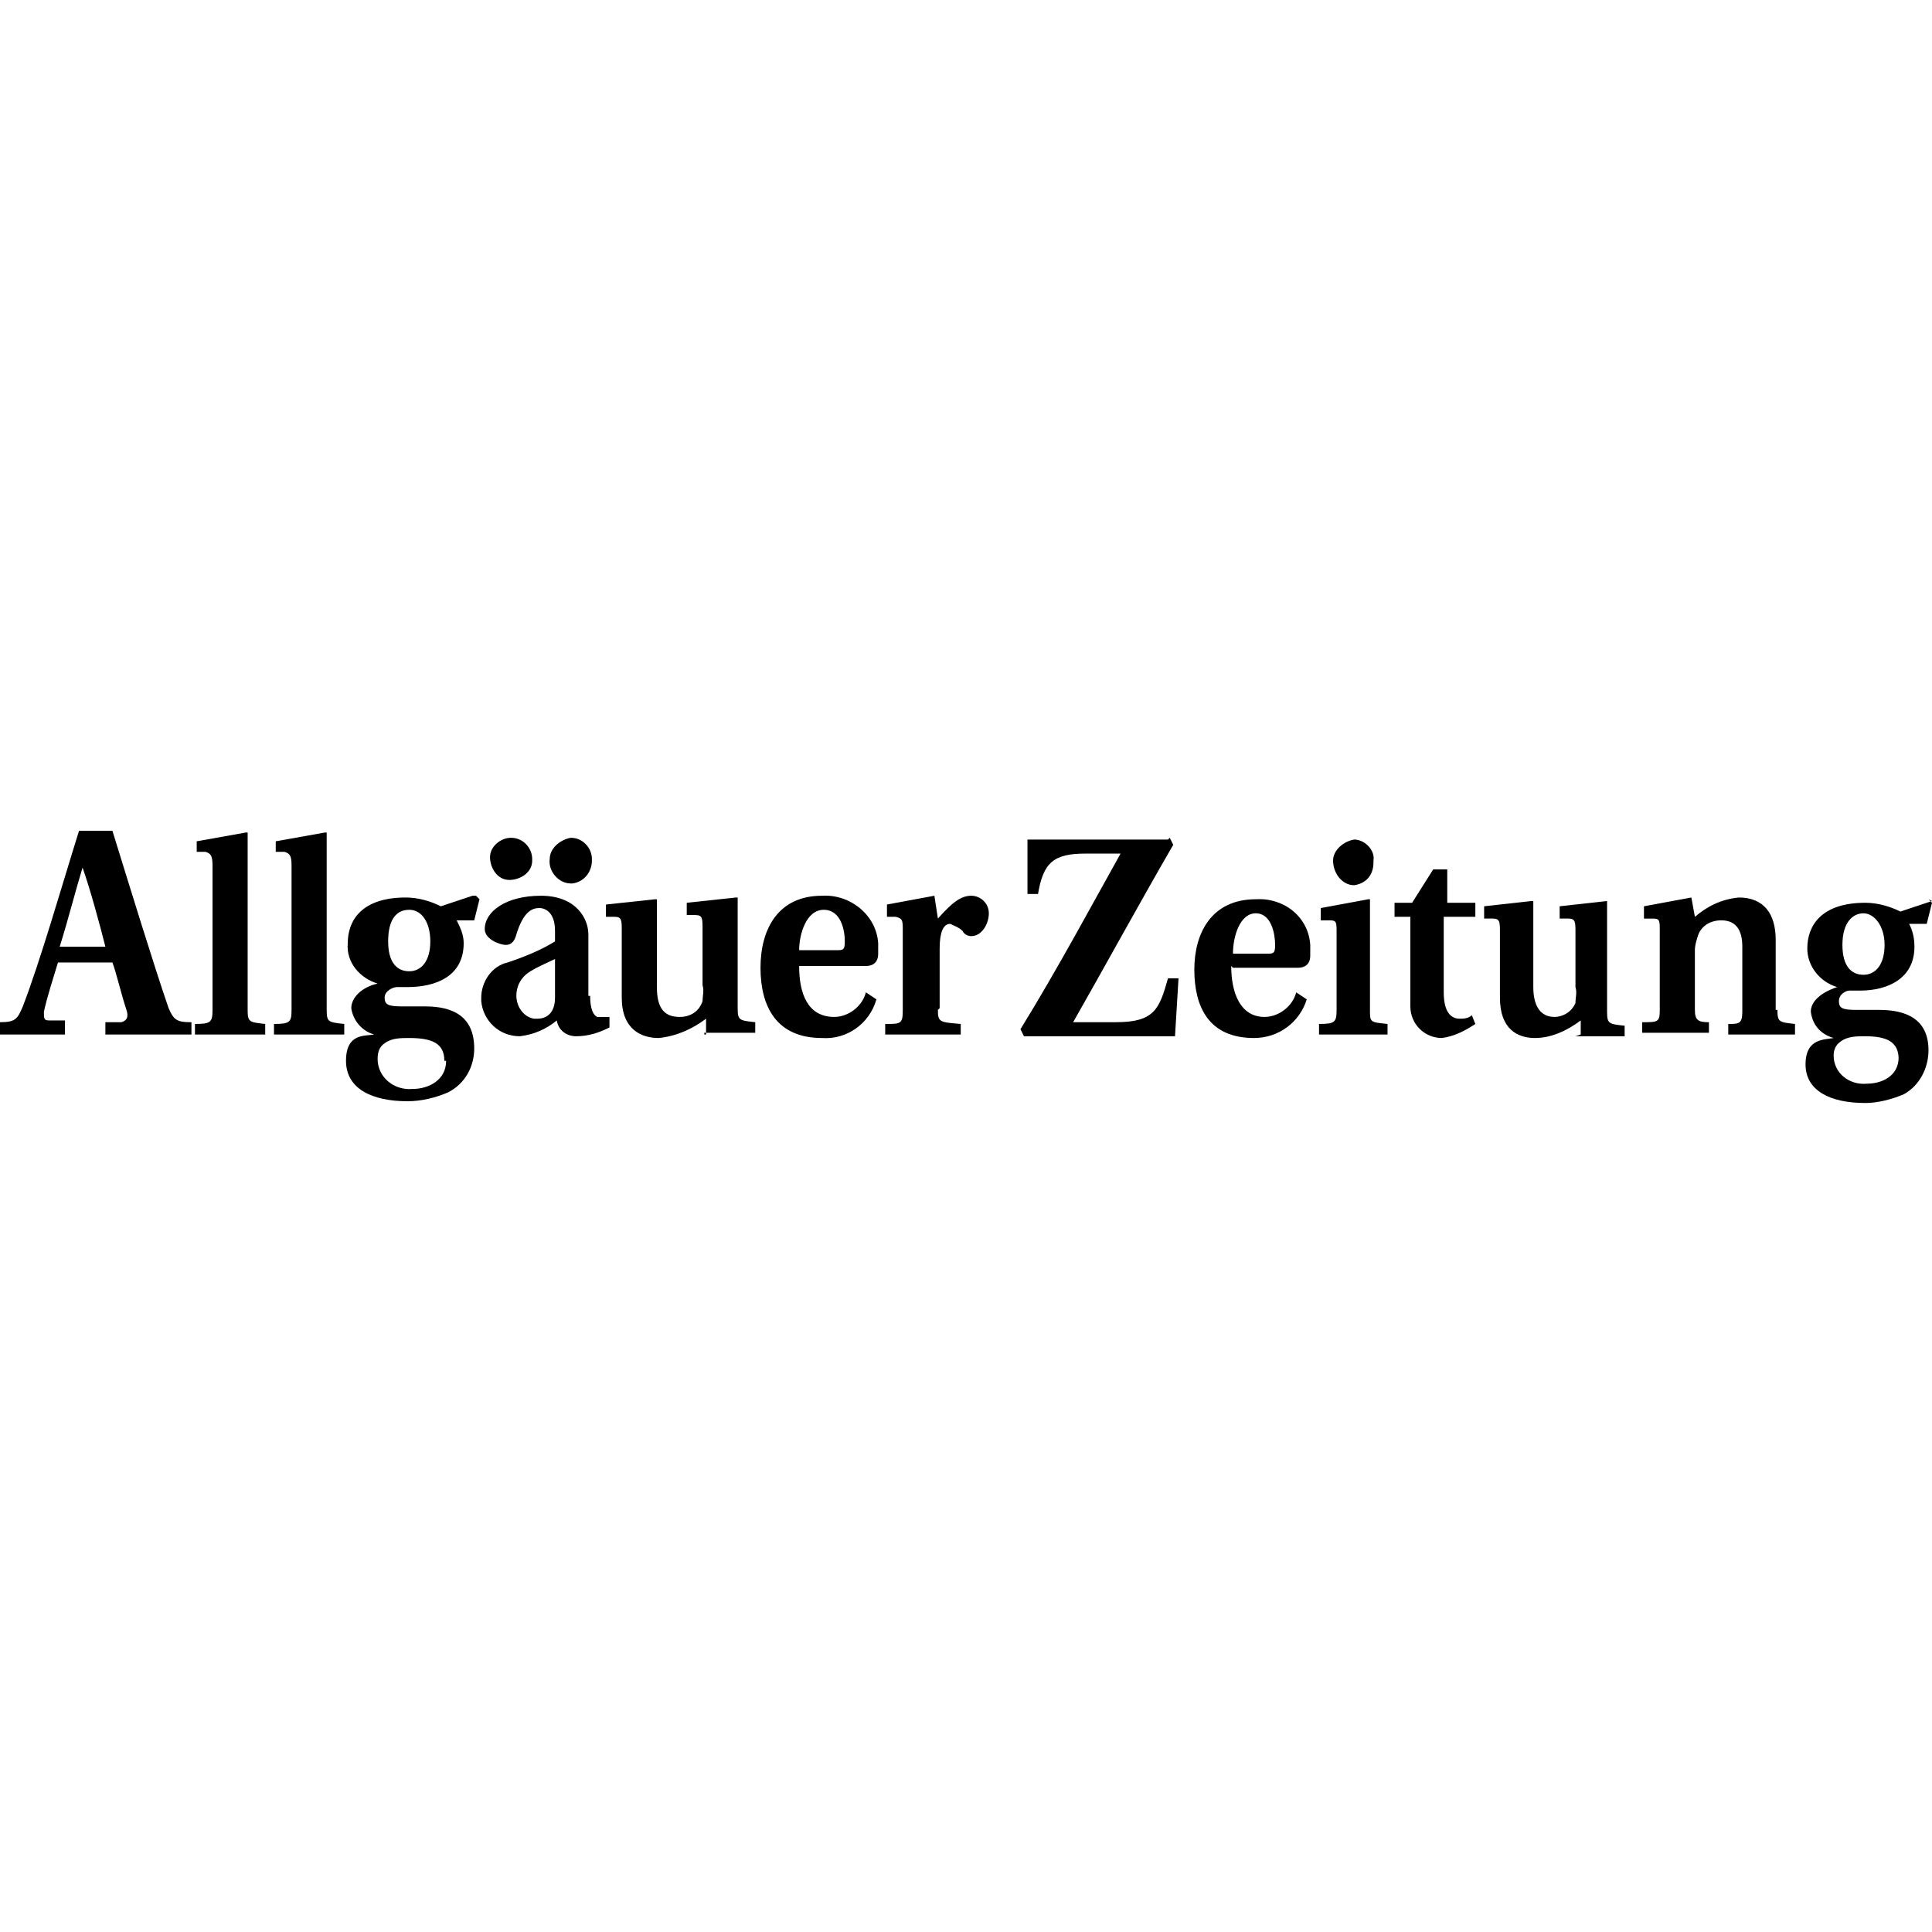 <?xml version="1.0" encoding="UTF-8"?>
<svg xmlns="http://www.w3.org/2000/svg" xmlns:xlink="http://www.w3.org/1999/xlink" xmlns:svg="http://www.w3.org/2000/svg" version="1.1" viewBox="0 0 110 110">
  <defs>
    <style>
      .cls-1 {
        fill: none;
      }

      .cls-2 {
        clip-path: url(#clippath);
      }
    </style>
    <clipPath id="clippath">
      <rect class="cls-1" y="47.3" width="110" height="15.4"/>
    </clipPath>
  </defs>
  <!-- Generator: Adobe Illustrator 28.6.0, SVG Export Plug-In . SVG Version: 1.2.0 Build 709)  -->
  <g>
    <g id="svg2299">
      <g>
        <g class="cls-2">
          <path d="M4.7,49.4h0c-.4,1.3-.8,2.9-1.3,4.5h2.6c-.3-1.2-.9-3.4-1.3-4.5M6,58.9v-.7h.9c.4-.1.4-.4.3-.7-.3-.9-.6-2.2-.8-2.7h-3.1c-.3,1-.6,1.9-.8,2.8,0,.4,0,.5.3.5h.9v.8H0v-.7c.9,0,1-.2,1.3-.9,1-2.6,2.2-6.8,3.2-10h1.9c.9,2.9,2.4,7.8,3.2,10.1.3.7.5.8,1.3.8v.7h-4.8c0,0,0,0,0,0Z"/>
        </g>
        <path d="M12.1,49.3c0-.6-.1-.7-.4-.8h-.5v-.6l2.8-.5h.1v10.1c0,.7.1.7,1,.8v.6h-4v-.6c.9,0,1-.1,1-.8v-8.2Z"/>
        <path d="M16.6,49.3c0-.6-.1-.7-.4-.8h-.5v-.6l2.8-.5h.1v10.1c0,.7.1.7,1,.8v.6h-4v-.6c.9,0,1-.1,1-.8v-8.2s0,0,0,0Z"/>
        <path d="M22.1,53.6c0,1.2.5,1.7,1.2,1.7s1.2-.6,1.2-1.7-.5-1.8-1.2-1.8-1.2.5-1.2,1.8M25.3,60.4c0-1-.7-1.3-2-1.3-.5,0-1,0-1.4.3-.3.2-.4.5-.4.9,0,1,.9,1.8,2,1.7,0,0,0,0,0,0,.9,0,1.9-.5,1.9-1.6M27.1,51l.2.2-.3,1.2h-1c.2.4.4.8.4,1.3,0,1.9-1.6,2.5-3.2,2.5-.2,0-.4,0-.6,0-.2,0-.7.2-.7.6s.2.5,1,.5h1.3c1.5,0,2.8.5,2.8,2.4,0,1-.5,2-1.5,2.5-.7.3-1.5.5-2.3.5-2,0-3.5-.7-3.5-2.3s1.1-1.4,1.6-1.5h0c-.7-.2-1.2-.8-1.3-1.5,0-.6.6-1.2,1.5-1.4h0c-1-.3-1.8-1.2-1.7-2.3,0-1.3.8-2.6,3.3-2.6.7,0,1.4.2,2,.5l1.8-.6Z"/>
        <path d="M33.7,49c0,.6-.4,1.2-1.1,1.3,0,0,0,0-.1,0-.7,0-1.3-.7-1.2-1.4,0-.6.6-1.1,1.2-1.2.7,0,1.2.6,1.2,1.2,0,0,0,0,0,0M31.6,54.6c-.4.2-.9.4-1.4.7-.5.3-.8.8-.8,1.4,0,.6.4,1.2,1,1.3,0,0,.1,0,.2,0,.5,0,1-.3,1-1.2v-2.2ZM30.3,49c0,.7-.7,1.1-1.3,1.1-.7,0-1.1-.7-1.1-1.3,0-.6.6-1.1,1.2-1.1.7,0,1.2.6,1.2,1.2,0,0,0,0,0,0M33.6,56.7c0,.8.2,1.1.4,1.2.2,0,.5,0,.7,0v.6c-.6.3-1.2.5-1.9.5-.5,0-1-.3-1.1-.9-.6.5-1.3.8-2.1.9-1.2,0-2.1-.9-2.2-2,0,0,0-.1,0-.2,0-.9.6-1.8,1.5-2,.9-.3,1.9-.7,2.7-1.2v-.6c0-1-.5-1.3-.9-1.3s-.9.2-1.3,1.5c-.1.4-.3.6-.6.6s-1.2-.3-1.2-.9c0-1,1.2-1.9,3.2-1.9s2.7,1.3,2.7,2.2v3.5s0,0,0,0Z"/>
        <path d="M40.2,58.9v-.9c-.8.6-1.7,1-2.7,1.1-1,0-2.1-.5-2.1-2.3v-3.8c0-.6,0-.8-.4-.8h-.5v-.7l2.8-.3h.1v5c0,1.3.5,1.7,1.3,1.7.6,0,1.1-.3,1.3-.9,0-.3.1-.6,0-.9v-3.2c0-.6,0-.8-.4-.8h-.5v-.7l2.8-.3h.1v6.3c0,.7.1.7,1,.8v.6h-2.9c0,.1,0,.1,0,.1Z"/>
        <path d="M47.6,54.1c.4,0,.5,0,.5-.5,0-.6-.2-1.8-1.2-1.8s-1.4,1.4-1.4,2.3h2.1ZM45.5,55c0,1.6.5,2.9,2,2.9.8,0,1.6-.6,1.8-1.4l.6.4c-.4,1.4-1.7,2.3-3.1,2.2-2.6,0-3.5-1.8-3.5-4s1-4.1,3.5-4.1c1.6-.1,3.1,1.1,3.2,2.7,0,.2,0,.4,0,.6,0,.5-.3.7-.7.7h-3.8c0,0,0,0,0,0Z"/>
        <path d="M53.4,57.5c0,.7.1.7,1.3.8v.6h-4.3v-.6c.9,0,1,0,1-.8v-4.5c0-.6,0-.7-.4-.8h-.5v-.7l2.7-.5.2,1.3c.8-.9,1.3-1.3,1.9-1.3.5,0,1,.4,1,1,0,0,0,0,0,0,0,.6-.4,1.3-1,1.3-.2,0-.4-.1-.5-.3-.2-.2-.5-.3-.7-.4-.4,0-.6.5-.6,1.4v3.4h0Z"/>
        <path d="M66.6,47.7l.2.4c-1.8,3.1-4.1,7.3-5.7,10.1h2.4c2.2,0,2.5-.7,3-2.5h.6l-.2,3.3h-8.6l-.2-.4c2.1-3.4,4.3-7.5,5.7-10h-2c-1.8,0-2.4.5-2.7,2.3h-.6v-3.1s8,0,8,0Z"/>
        <path d="M72.1,54.3c.4,0,.5,0,.5-.5,0-.6-.2-1.8-1.1-1.8s-1.3,1.3-1.3,2.3h2ZM70.1,55c0,1.5.5,2.9,1.9,2.9.8,0,1.6-.6,1.8-1.4l.6.4c-.4,1.3-1.6,2.2-3,2.2-2.6,0-3.4-1.8-3.4-3.9s1-4,3.5-4c1.6-.1,3,1,3.1,2.6,0,.2,0,.4,0,.6,0,.5-.3.7-.7.7h-3.7Z"/>
        <path d="M78.2,49.1c0,.7-.4,1.2-1.1,1.3,0,0,0,0,0,0-.7,0-1.2-.7-1.2-1.4,0-.6.6-1.1,1.2-1.2.6,0,1.2.6,1.1,1.2,0,0,0,0,0,0M76.1,53.1c0-.6,0-.7-.4-.7h-.5v-.7l2.7-.5h.1v6.3c0,.7,0,.7,1,.8v.6h-3.9v-.6c.9,0,1-.1,1-.8v-4.4s0,0,0,0Z"/>
        <path d="M82.2,52.2v4.3c0,1.1.4,1.5.9,1.5.2,0,.5,0,.7-.2l.2.5c-.6.4-1.2.7-1.9.8-1,0-1.8-.8-1.8-1.8,0,0,0,0,0-.1v-5h-.9v-.8h1l1.2-1.9h.8v1.9h1.6v.8h-1.7Z"/>
        <path d="M90,58.9v-.8c-.8.6-1.7,1-2.6,1-1,0-2-.5-2-2.3v-3.7c0-.6,0-.8-.4-.8h-.5v-.7l2.7-.3h.1v4.9c0,1.2.5,1.7,1.2,1.7.5,0,1-.3,1.2-.8,0-.3.1-.6,0-.9v-3.1c0-.6,0-.8-.4-.8h-.5v-.7l2.7-.3v.2c0,0,0,6.1,0,6.1,0,.7.1.7,1,.8v.6h-2.8c0,0,0,0,0,0Z"/>
        <path d="M101.2,57.5c0,.7.1.7,1,.8v.6h-3.8v-.6c.6,0,.8,0,.8-.7v-3.7c0-1-.4-1.5-1.2-1.5-.6,0-1.1.3-1.3.8-.1.3-.2.6-.2.9v3.4c0,.6.2.7.8.7v.6h-3.8v-.6c.9,0,1,0,1-.7v-4.5c0-.6,0-.7-.4-.7h-.5v-.7l2.7-.5.2,1.1c.7-.6,1.5-1,2.5-1.1,1.4,0,2.1.9,2.1,2.4v4c0,0,0,0,0,0Z"/>
        <path d="M104.9,53.8c0,1.2.5,1.7,1.2,1.7s1.2-.6,1.2-1.7-.6-1.8-1.2-1.8c-.6,0-1.2.5-1.2,1.8M108.1,60.3c0-1-.7-1.3-1.9-1.3-.5,0-1,0-1.4.3-.3.2-.4.5-.4.8,0,1,.9,1.7,1.9,1.6,0,0,0,0,0,0,.8,0,1.8-.4,1.8-1.5M109.8,51.2l.2.2-.3,1.2h-1c.2.4.3.8.3,1.3,0,1.8-1.5,2.5-3.1,2.5-.2,0-.4,0-.6,0-.2,0-.6.2-.6.6s.2.5,1,.5h1.3c1.5,0,2.8.5,2.8,2.3,0,1-.5,2-1.4,2.5-.7.3-1.5.5-2.2.5-2,0-3.4-.7-3.4-2.2s1.1-1.4,1.6-1.5h0c-.7-.2-1.2-.7-1.3-1.5,0-.6.6-1.1,1.5-1.4h0c-1-.3-1.7-1.2-1.7-2.2,0-1.3.8-2.6,3.3-2.6.7,0,1.4.2,2,.5l1.8-.6Z"/>
      </g>
    </g>
  </g>
</svg>
